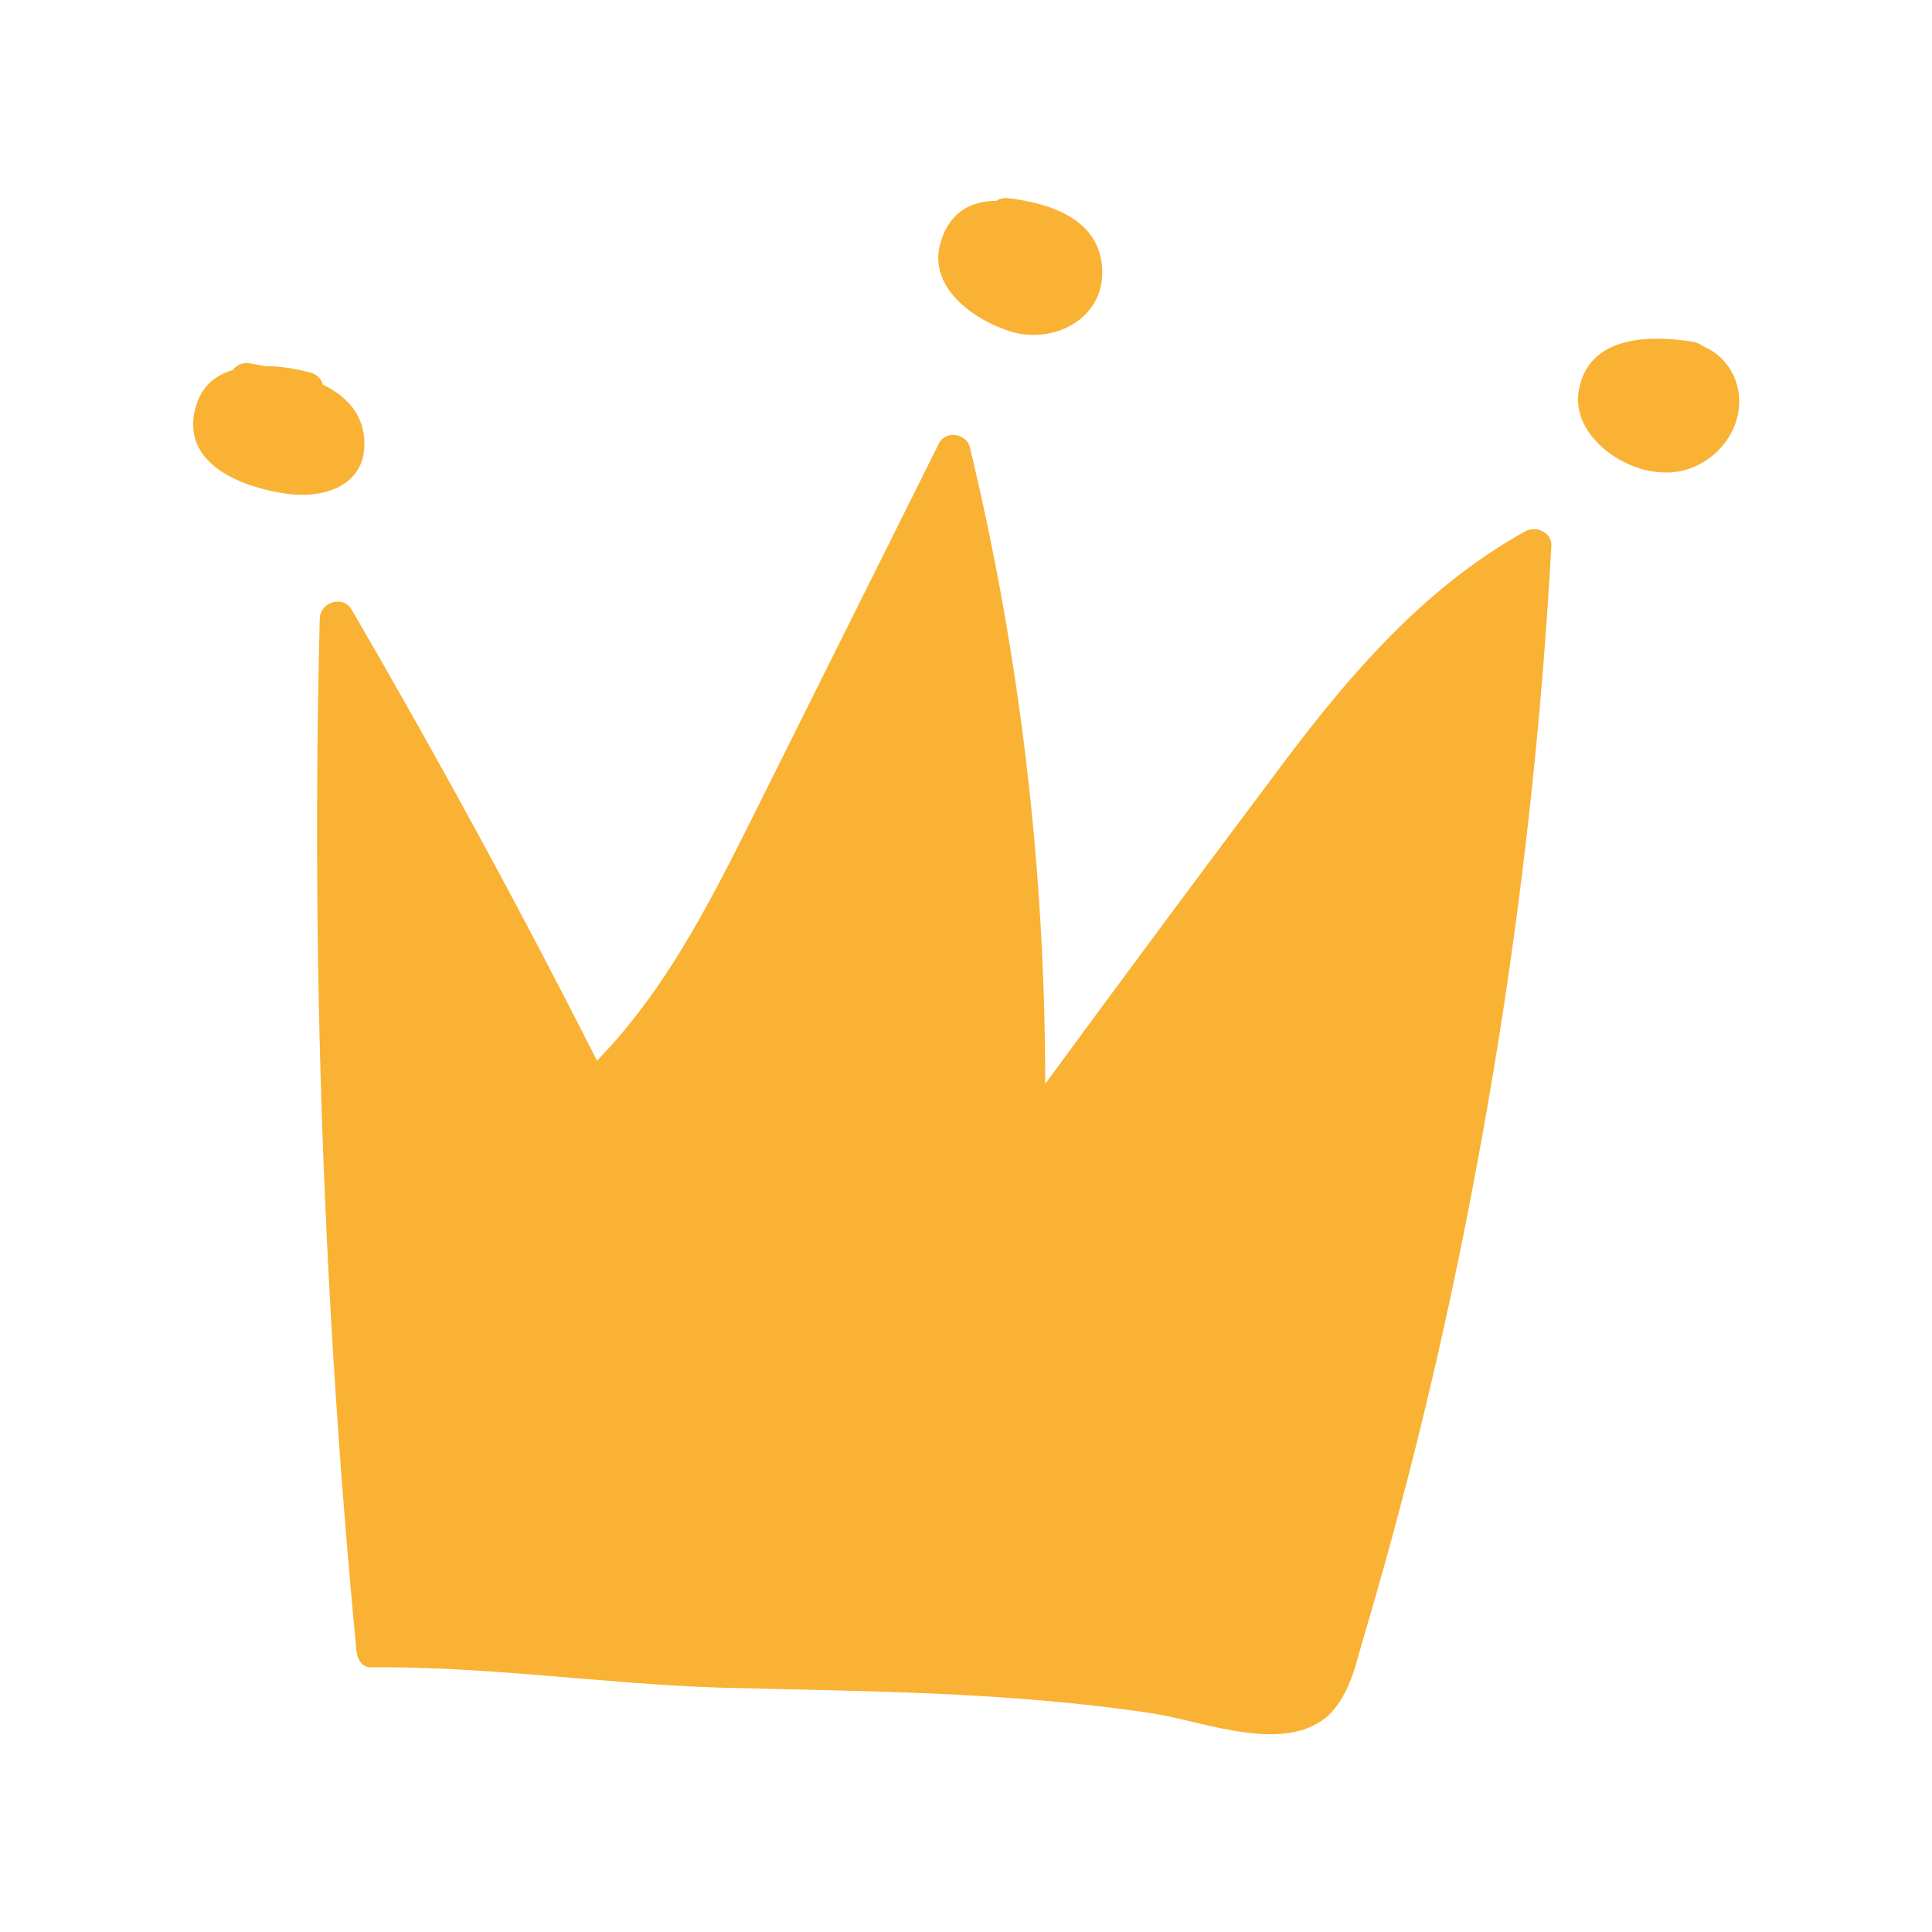 <svg data-bbox="19.994 20.5 160.047 159.027" viewBox="0 0 200 200" height="200" width="200" xmlns="http://www.w3.org/2000/svg" data-type="color">
    <g>
        <path d="M157.9 55c-11 6.1-19 15.8-26.4 25.8-7.8 10.4-15.6 20.9-23.3 31.4 0-22.2-2.6-44.3-7.8-65.9-.3-1.4-2.5-1.8-3.2-.4-6 12-12 24.1-18 36.1-4.9 9.8-9.7 19.9-17.4 27.8-8-15.8-16.5-31.4-25.4-46.7-.9-1.5-3.2-.8-3.3.9-.9 35.7.4 71.4 3.8 106.9 0 .2.1.4.1.5.2.7.7 1.3 1.6 1.2 11.9-.1 23.8 1.7 35.8 2.1 15.1.4 30.1.4 45.1 2.7 5.1.8 13.6 4.3 18.1.1 1.7-1.7 2.5-4.1 3.1-6.4 1.2-4.1 2.4-8.2 3.5-12.3 4.3-15.8 7.7-31.7 10.4-47.9 3-18 5-36.2 6-54.5 0-1.3-1.6-2-2.7-1.4z" fill="#f9b233" data-color="1"/>
        <path d="M37.7 45.4c-.2-2.7-2-4.5-4.3-5.6-.1-.5-.5-1-1.2-1.2-1.4-.4-3.1-.7-4.8-.7-.5-.1-1.1-.2-1.6-.3-.7-.1-1.3.2-1.7.7-2 .6-3.5 1.9-4 4.5-1 5.5 5.3 7.7 9.5 8.3 4 .6 8.5-.9 8.1-5.7z" fill="#f9b233" data-color="1"/>
        <path d="M104.9 34.4c4.1 1.1 9-1.2 9.2-5.9.2-5.7-5.3-7.5-9.9-8-.5 0-.8.1-1.1.3-2.4 0-4.6 1-5.6 3.9-1.8 4.9 3.3 8.5 7.4 9.7z" fill="#f9b233" data-color="1"/>
        <path d="M180 40.8c-.3-2.4-1.8-4.2-3.8-5-.2-.2-.5-.3-.8-.4-4.3-.7-10.7-.8-11.9 4.7-1.1 4.7 4.3 8.7 8.6 8.8 4.2.3 8.4-3.5 7.9-8.1z" fill="#f9b233" data-color="1"/>
    </g>
</svg>
